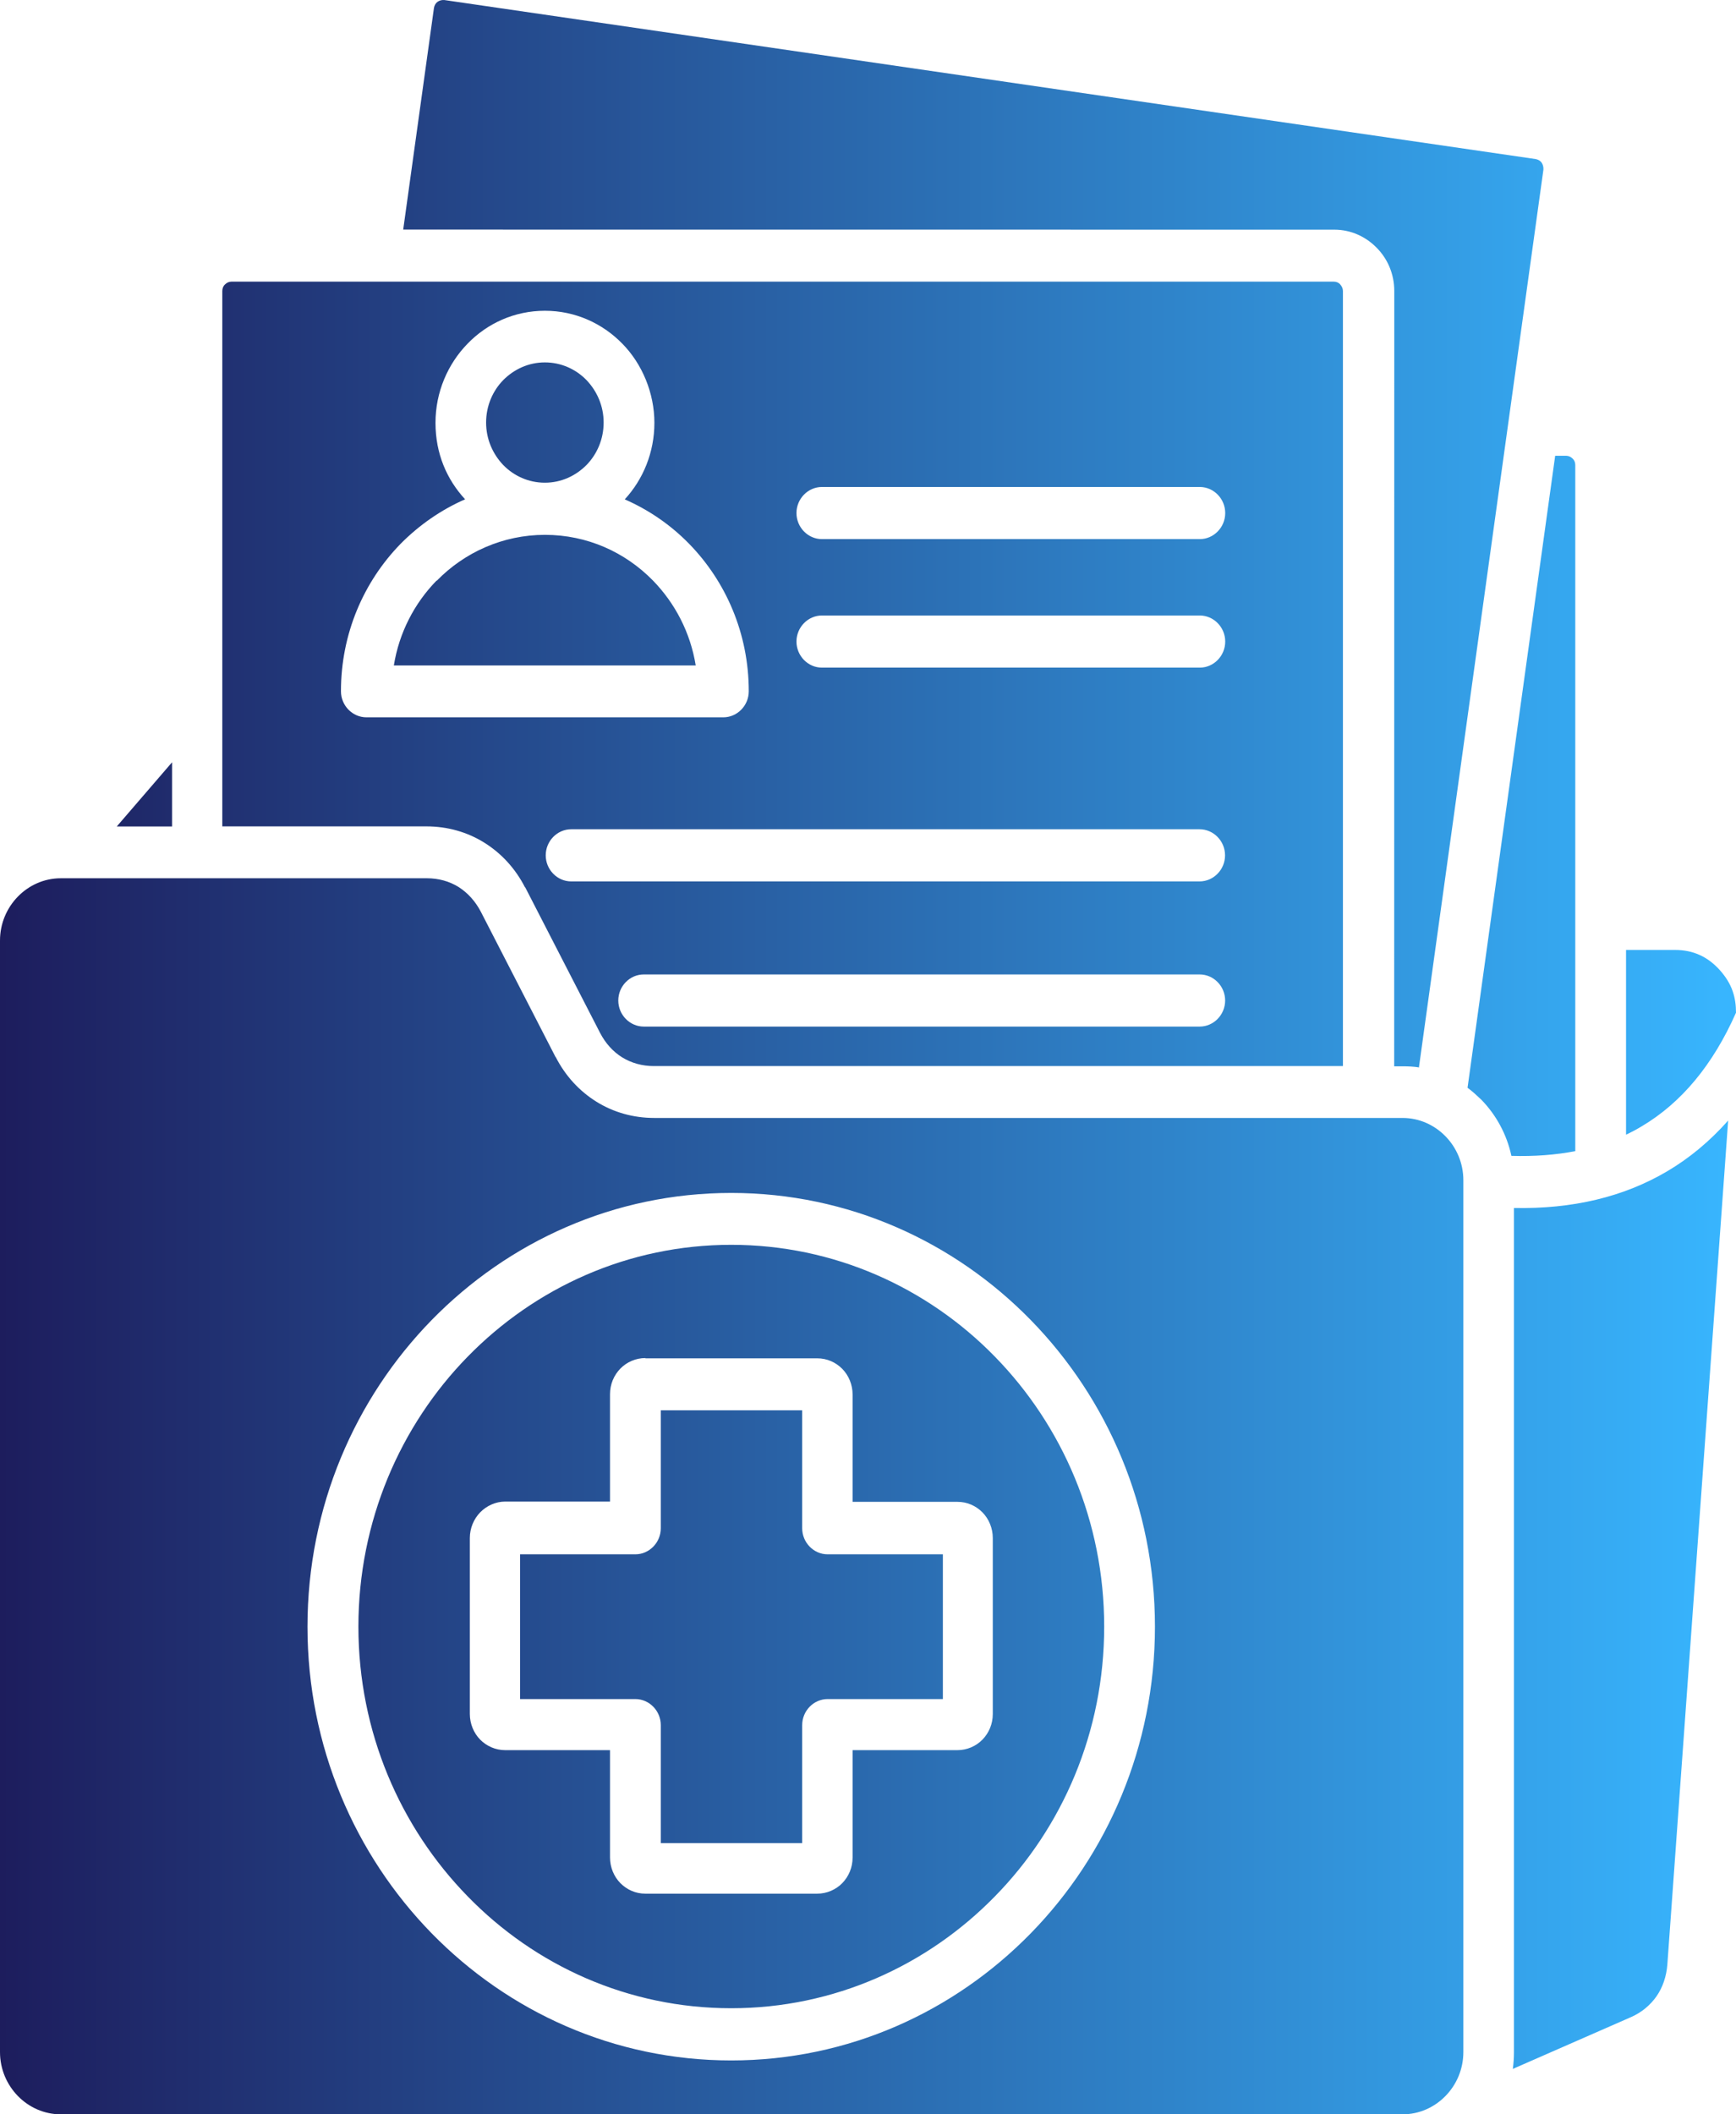 <svg width="92" height="112" viewBox="0 0 92 112" fill="none" xmlns="http://www.w3.org/2000/svg">
<path fill-rule="evenodd" clip-rule="evenodd" d="M29.443 55.996L25.48 48.292C25.187 47.733 24.785 47.294 24.302 46.985C23.815 46.685 23.246 46.523 22.623 46.523H3.223C2.334 46.523 1.53 46.897 0.948 47.493C0.366 48.089 0 48.911 0 49.821V108.702C0 109.612 0.366 110.434 0.948 111.03C1.53 111.626 2.334 112 3.223 112H74.328C75.217 112 76.021 111.626 76.603 111.03C77.186 110.434 77.551 109.612 77.551 108.702V62.518C77.551 61.608 77.186 60.786 76.603 60.19C76.021 59.594 75.218 59.22 74.328 59.22H34.675C33.556 59.22 32.509 58.92 31.61 58.361C30.712 57.802 29.967 57.004 29.444 55.983L29.443 55.996ZM75.213 56.545C74.919 56.495 74.63 56.485 74.323 56.485H73.885L73.89 15.413C73.89 14.517 73.538 13.709 72.956 13.123C72.382 12.536 71.593 12.166 70.717 12.166L21.368 12.162L22.997 0.426C23.02 0.288 23.083 0.177 23.178 0.103C23.277 0.029 23.408 -0.008 23.543 0.001L81.379 8.426C81.514 8.449 81.623 8.513 81.695 8.61C81.767 8.712 81.803 8.846 81.794 8.984L75.199 56.527L75.213 56.545ZM9.118 40.38L6.188 43.78H9.118V40.38ZM86.173 60.106C86.466 59.968 86.746 59.82 87.012 59.658C89.102 58.416 90.772 56.421 92 53.645C92 53.248 91.95 52.874 91.829 52.523C91.693 52.112 91.449 51.729 91.133 51.378C90.804 51.017 90.452 50.754 90.064 50.583C89.675 50.408 89.247 50.32 88.764 50.32H86.173L86.173 60.106ZM80.102 61.229C81.307 61.266 82.435 61.178 83.483 60.979V24.637C83.483 24.498 83.433 24.374 83.338 24.29C83.252 24.203 83.13 24.143 83 24.143H82.417L77.773 57.622C78.03 57.806 78.269 58.033 78.504 58.254C79.28 59.049 79.853 60.083 80.097 61.229L80.102 61.229ZM91.585 59.349L88.362 104.065C88.312 104.698 88.118 105.27 87.789 105.746C87.459 106.217 86.999 106.605 86.425 106.855L80.174 109.593C80.21 109.307 80.233 109.021 80.233 108.721V63.99C83.347 64.05 86.046 63.404 88.344 62.051C89.549 61.34 90.619 60.443 91.58 59.363L91.585 59.349ZM30.27 46.69C29.53 46.69 28.921 46.066 28.921 45.309C28.921 44.551 29.53 43.928 30.27 43.928H63.572C64.313 43.928 64.922 44.551 64.922 45.309C64.922 46.066 64.313 46.69 63.572 46.69H30.27ZM34.116 54.38C33.376 54.38 32.766 53.756 32.766 52.999C32.766 52.241 33.376 51.618 34.116 51.618H63.577C64.317 51.618 64.927 52.241 64.927 52.999C64.927 53.756 64.317 54.38 63.577 54.38H34.116ZM23.134 30.757C21.965 31.953 21.152 33.509 20.872 35.25H36.87C36.59 33.509 35.773 31.953 34.608 30.757C33.137 29.251 31.119 28.332 28.88 28.332C26.642 28.332 24.61 29.265 23.152 30.757H23.134ZM24.642 26.452C23.364 27.011 22.209 27.819 21.234 28.803C19.275 30.808 18.069 33.569 18.069 36.618C18.069 37.375 18.679 37.998 19.419 37.998H38.332C39.072 37.998 39.681 37.375 39.681 36.618C39.681 33.569 38.476 30.808 36.517 28.803C35.542 27.805 34.386 27.011 33.109 26.452C34.084 25.395 34.68 23.963 34.68 22.397C34.68 20.827 34.035 19.275 32.978 18.203C31.931 17.132 30.487 16.462 28.88 16.462C27.273 16.462 25.828 17.123 24.781 18.203C23.734 19.275 23.079 20.767 23.079 22.397C23.079 24.027 23.675 25.395 24.65 26.452H24.642ZM28.875 25.57C29.738 25.57 30.505 25.21 31.078 24.637C31.638 24.064 31.99 23.27 31.99 22.383C31.99 21.501 31.638 20.716 31.078 20.13C30.518 19.557 29.742 19.197 28.875 19.197C28.013 19.197 27.246 19.557 26.673 20.13C26.113 20.702 25.761 21.497 25.761 22.383C25.761 23.265 26.113 24.051 26.673 24.637C27.233 25.21 28.009 25.57 28.875 25.57ZM43.559 28.558H63.582C64.322 28.558 64.931 27.935 64.931 27.177C64.931 26.42 64.322 25.796 63.582 25.796H43.559C42.819 25.796 42.209 26.42 42.209 27.177C42.209 27.935 42.819 28.558 43.559 28.558ZM43.559 35.366H63.582C64.322 35.366 64.931 34.742 64.931 33.985C64.931 33.227 64.322 32.604 63.582 32.604H43.559C42.819 32.604 42.209 33.227 42.209 33.985C42.209 34.742 42.819 35.366 43.559 35.366ZM42.512 74.706V80.955C42.512 81.712 43.121 82.335 43.861 82.335H49.968V90.002H43.861C43.121 90.002 42.512 90.626 42.512 91.383V97.632H35.019V91.383C35.019 90.626 34.409 90.002 33.669 90.002H27.562V82.335H33.669C34.409 82.335 35.019 81.712 35.019 80.955V74.706H42.512ZM34.202 71.953H43.31C43.834 71.953 44.294 72.166 44.638 72.512C44.976 72.858 45.184 73.348 45.184 73.87V79.555H50.74C51.264 79.555 51.724 79.768 52.067 80.114C52.406 80.46 52.613 80.95 52.613 81.472V90.792C52.613 91.328 52.406 91.799 52.067 92.15C51.729 92.496 51.25 92.709 50.74 92.709H45.184V98.394C45.184 98.93 44.976 99.401 44.638 99.752C44.299 100.098 43.821 100.311 43.31 100.311H34.202C33.678 100.311 33.218 100.098 32.875 99.752C32.536 99.405 32.328 98.916 32.328 98.394V92.709H26.772C26.262 92.709 25.788 92.496 25.445 92.15C25.107 91.803 24.899 91.314 24.899 90.792V81.472C24.899 80.95 25.107 80.465 25.445 80.114C25.784 79.768 26.262 79.541 26.772 79.541H32.328V73.856C32.328 73.32 32.536 72.849 32.875 72.498C33.213 72.152 33.692 71.939 34.202 71.939V71.953ZM52.726 71.865C56.301 75.523 58.517 80.576 58.517 86.165C58.517 91.753 56.305 96.805 52.726 100.454C49.151 104.112 44.213 106.38 38.751 106.38C33.289 106.38 28.351 104.117 24.785 100.454C21.21 96.796 18.994 91.744 18.994 86.165C18.994 80.59 21.206 75.523 24.785 71.865C28.36 68.207 33.298 65.94 38.751 65.94C44.199 65.94 49.151 68.203 52.726 71.865ZM38.751 63.192C44.953 63.192 50.564 65.769 54.626 69.926C58.688 74.082 61.207 79.819 61.207 86.168C61.207 92.514 58.688 98.255 54.626 102.411C50.563 106.568 44.957 109.145 38.751 109.145C32.549 109.145 26.938 106.568 22.876 102.411C18.815 98.255 16.295 92.519 16.295 86.168C16.295 79.823 18.814 74.082 22.876 69.926C26.939 65.77 32.545 63.192 38.751 63.192ZM27.828 47.013C27.304 45.992 26.564 45.198 25.661 44.634C24.763 44.075 23.716 43.775 22.596 43.775H11.781V15.413C11.781 15.275 11.831 15.15 11.926 15.067C12.011 14.979 12.133 14.919 12.264 14.919H70.686C70.822 14.919 70.944 14.97 71.025 15.067C71.111 15.169 71.169 15.279 71.169 15.413V56.472H34.653C34.034 56.472 33.461 56.311 32.973 56.011C32.486 55.71 32.084 55.262 31.795 54.703L27.832 47L27.828 47.013Z" fill="url(#paint0_linear_506_119)"/>
<defs>
<linearGradient id="paint0_linear_506_119" x1="0" y1="56" x2="92" y2="56" gradientUnits="userSpaceOnUse">
<stop stop-color="#1D1D5D"/>
<stop offset="1" stop-color="#38B6FF"/>
</linearGradient>
</defs>
</svg>
